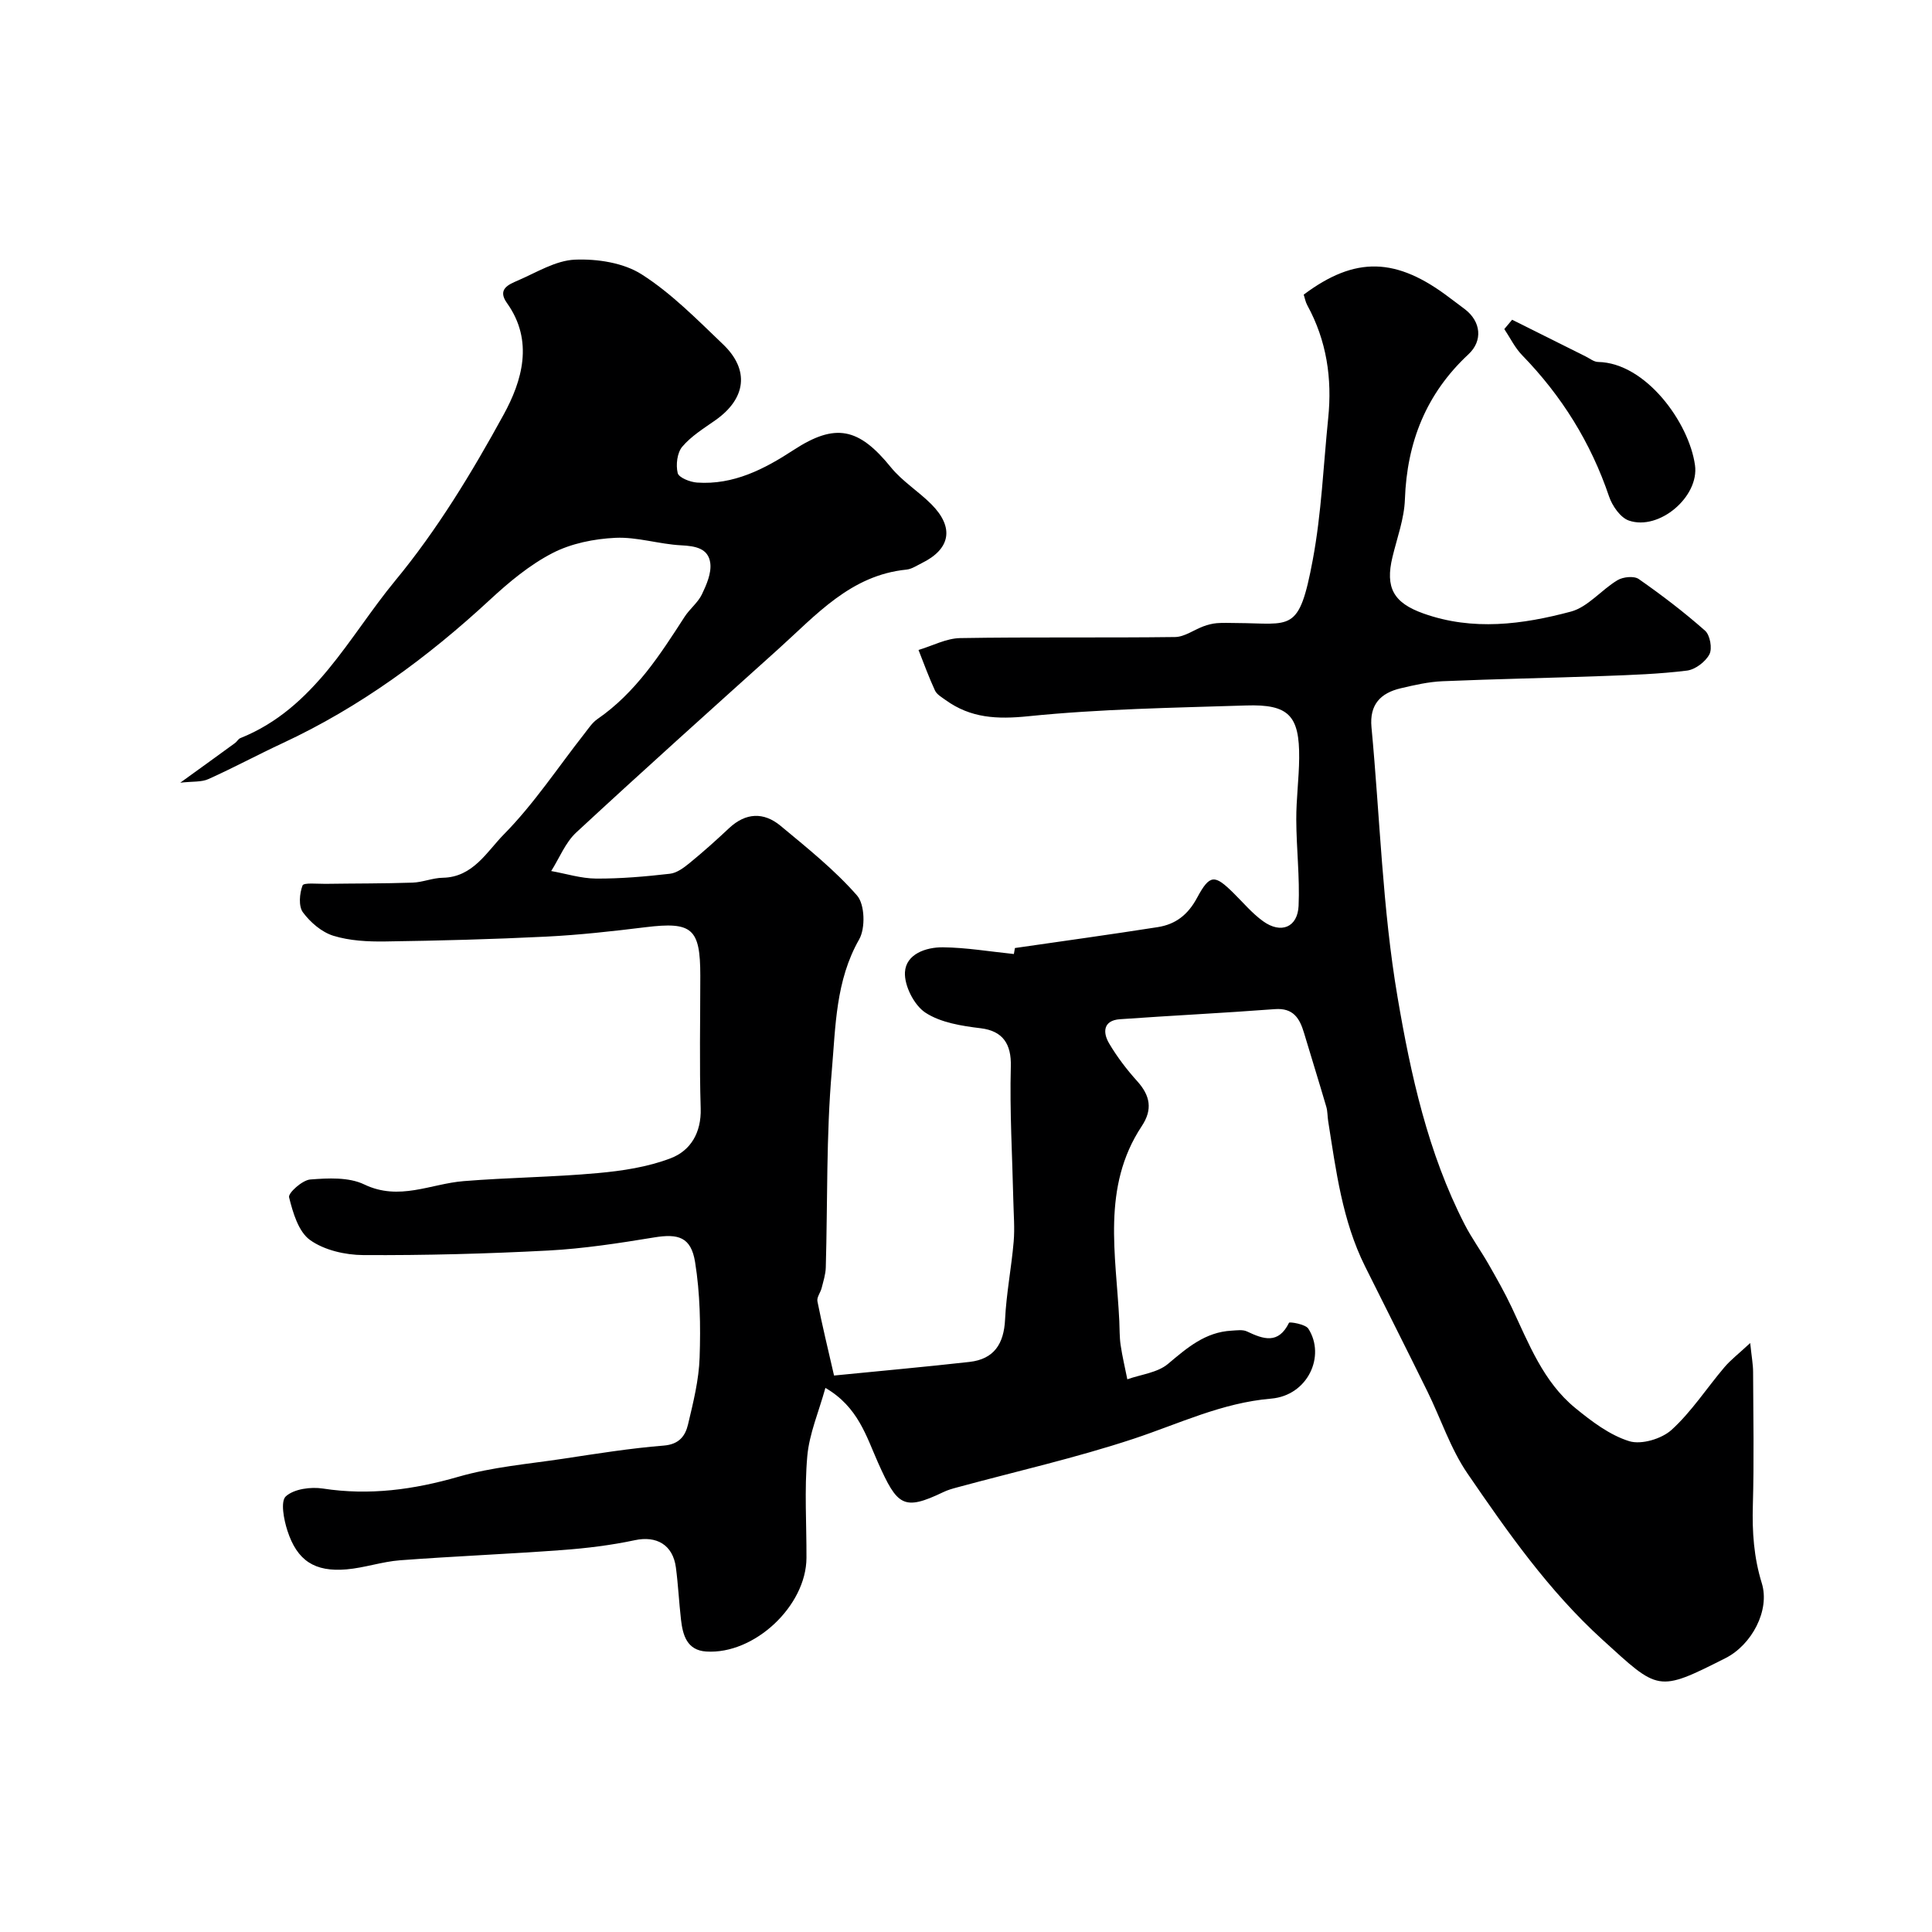 <svg enable-background="new 0 0 400 400" viewBox="0 0 400 400" xmlns="http://www.w3.org/2000/svg"><path d="m37.32 162.05c4.57-3.3 7.97-5.75 11.35-8.22.4-.29.66-.84 1.09-1.01 15.43-6.17 22.41-20.91 32.08-32.62 8.67-10.49 15.87-22.37 22.43-34.35 3.8-6.94 6.31-15.25.69-23.11-2.07-2.89.37-3.84 2.25-4.66 3.88-1.67 7.82-4.15 11.82-4.32 4.62-.19 10.05.63 13.83 3.05 6.18 3.94 11.47 9.35 16.82 14.46 5.57 5.31 4.79 11.25-1.55 15.72-2.4 1.69-5.01 3.29-6.87 5.49-1.07 1.26-1.36 3.77-.95 5.46.23.95 2.56 1.87 4 1.97 7.56.52 13.93-2.78 20.02-6.76 8.62-5.62 13.47-4.61 20.12 3.6 2.36 2.9 5.71 4.97 8.38 7.65 4.78 4.8 3.98 9.27-2.01 12.2-1.02.5-2.06 1.22-3.14 1.33-11.57 1.15-18.71 9.41-26.57 16.48-13.99 12.59-28.01 25.16-41.81 37.95-2.25 2.09-3.48 5.29-5.18 7.98 3.09.55 6.19 1.54 9.29 1.56 5.1.03 10.22-.42 15.29-1 1.45-.16 2.91-1.27 4.11-2.25 2.8-2.29 5.5-4.71 8.14-7.19 3.45-3.23 7.17-3.37 10.65-.49 5.5 4.57 11.16 9.09 15.84 14.43 1.62 1.85 1.76 6.78.44 9.09-4.88 8.55-4.87 18.02-5.66 27.15-1.18 13.53-.86 27.18-1.25 40.78-.04 1.43-.51 2.86-.86 4.26-.24.94-1.04 1.92-.87 2.75.99 4.98 2.19 9.92 3.44 15.36 9.52-.95 18.8-1.78 28.05-2.82 5.09-.58 7.12-3.75 7.36-8.8.26-5.38 1.32-10.73 1.78-16.11.24-2.8-.01-5.64-.07-8.46-.21-9.27-.77-18.55-.52-27.81.13-4.65-1.66-7.34-6.22-7.9-3.94-.48-8.28-1.15-11.46-3.23-2.34-1.54-4.39-5.57-4.24-8.36.2-3.78 4.36-5.21 7.87-5.17 4.82.05 9.63.87 14.68 1.39.02-.09.21-1.17.22-1.24 10.16-1.47 19.89-2.81 29.58-4.33 3.67-.58 6.23-2.53 8.13-6.07 2.66-4.95 3.66-4.81 7.54-.99 2.01 1.98 3.86 4.21 6.13 5.84 3.7 2.67 7.15 1.28 7.35-3.19.26-5.93-.46-11.89-.48-17.85-.02-4.24.56-8.48.6-12.72.08-8.82-2.15-11.2-11-10.91-15.04.48-30.13.71-45.08 2.23-6.46.66-11.92.4-17.12-3.35-.8-.58-1.81-1.15-2.2-1.97-1.27-2.74-2.3-5.59-3.41-8.4 2.88-.86 5.74-2.41 8.63-2.46 14.83-.25 29.66-.03 44.49-.22 1.97-.03 3.9-1.49 5.88-2.22.88-.32 1.82-.57 2.75-.65 1.32-.11 2.66-.03 4-.03 11.48.05 13.01 2.23 15.87-13.06 1.81-9.65 2.2-19.56 3.2-29.36.84-8.21-.32-16.05-4.33-23.37-.38-.69-.51-1.51-.74-2.2 10.69-8 19.19-7.77 30.29.71 1.04.79 2.1 1.55 3.13 2.35 3.26 2.52 3.71 6.48.69 9.29-8.76 8.15-12.74 18.2-13.16 30.05-.14 4-1.62 7.95-2.57 11.91-1.55 6.39.23 9.51 6.42 11.71 10.23 3.64 20.49 2.28 30.5-.39 3.54-.94 6.32-4.51 9.67-6.51 1.15-.69 3.41-.92 4.39-.24 4.76 3.32 9.4 6.86 13.74 10.7 1.03.91 1.53 3.7.89 4.9-.82 1.55-2.92 3.14-4.64 3.36-5.72.71-11.51.91-17.29 1.12-11.1.41-22.2.61-33.3 1.08-2.91.12-5.82.79-8.67 1.46-4.17.98-6.5 3.36-6.06 8.07 1.76 18.64 2.26 37.49 5.4 55.89 2.73 16.05 6.29 32.25 13.88 47.03 1.45 2.83 3.34 5.42 4.92 8.18 1.69 2.96 3.38 5.92 4.83 9 3.54 7.5 6.53 15.42 13.17 20.85 3.38 2.76 7.11 5.6 11.16 6.86 2.52.78 6.72-.48 8.78-2.35 4.13-3.76 7.25-8.62 10.91-12.93 1.29-1.53 2.92-2.77 5.36-5.04.3 2.9.6 4.45.6 6 .04 9.2.21 18.41-.05 27.6-.16 5.51.2 10.78 1.85 16.12 1.74 5.63-2.09 12.77-7.5 15.51-14.17 7.17-13.83 6.79-25.49-3.81-11.11-10.1-19.58-22.2-27.93-34.39-3.54-5.16-5.53-11.37-8.33-17.05-4.25-8.64-8.6-17.23-12.89-25.85-4.72-9.48-6.01-19.83-7.64-30.1-.15-.97-.11-2-.38-2.93-1.5-5.12-3.09-10.21-4.62-15.32-.9-3.01-2.22-5.2-6.03-4.91-10.69.81-21.4 1.33-32.09 2.09-3.47.25-3.57 2.72-2.24 4.99 1.65 2.8 3.66 5.43 5.84 7.85 2.68 2.98 3.22 5.84.93 9.29-8.37 12.64-5.31 26.65-4.65 40.35.08 1.65.03 3.33.27 4.96.35 2.39.92 4.74 1.39 7.11 2.84-1.01 6.24-1.36 8.41-3.18 3.97-3.34 7.72-6.6 13.17-6.89 1.07-.06 2.3-.26 3.19.16 3.41 1.62 6.5 2.71 8.71-1.8.11-.23 3.4.29 4 1.23 3.62 5.65-.1 13.83-7.7 14.48-10.24.87-19.07 5.2-28.47 8.31-12 3.97-24.4 6.77-36.62 10.09-.93.25-1.88.52-2.75.94-8.29 3.97-9.55 2.88-13.56-6.1-2.4-5.38-4.12-11.54-10.89-15.46-1.38 4.98-3.34 9.49-3.75 14.14-.62 6.97-.14 14.03-.17 21.05-.04 9.94-10.78 20.04-20.76 19.39-3.98-.26-4.85-3.38-5.22-6.62-.41-3.58-.58-7.19-1.05-10.76-.62-4.74-4.04-6.63-8.5-5.67-4.94 1.05-10 1.67-15.04 2.04-11.19.83-22.4 1.28-33.58 2.12-3.71.28-7.35 1.56-11.06 1.88-6.6.57-10.24-1.78-12.26-8.03-.74-2.28-1.46-6.06-.32-7.09 1.7-1.54 5.17-2 7.69-1.61 9.6 1.47 18.74.24 28.03-2.44 7-2.02 14.42-2.64 21.67-3.73 6.94-1.05 13.89-2.17 20.88-2.73 3.16-.26 4.43-2 4.99-4.34 1.09-4.58 2.26-9.25 2.41-13.92.22-6.57.1-13.26-.94-19.73-.84-5.19-3.48-5.93-8.5-5.1-7.26 1.19-14.57 2.32-21.9 2.71-12.75.67-25.53 1.01-38.29.94-3.74-.02-8.08-1.01-11.03-3.12-2.4-1.72-3.55-5.66-4.34-8.85-.22-.88 2.74-3.55 4.38-3.68 3.71-.29 7.98-.51 11.17 1.02 7.25 3.49 13.75-.13 20.58-.68 9.23-.75 18.52-.82 27.74-1.66 5.12-.46 10.39-1.26 15.15-3.08 4.1-1.57 6.35-5.28 6.2-10.3-.28-9.16-.08-18.33-.08-27.49 0-9.82-1.7-11.22-11.35-10.04-6.85.84-13.72 1.61-20.6 1.95-11.09.55-22.2.84-33.3 1-3.59.05-7.34-.14-10.72-1.18-2.42-.75-4.77-2.78-6.31-4.86-.93-1.27-.7-3.9-.07-5.56.24-.62 3.09-.31 4.75-.33 6.01-.09 12.01-.05 18.02-.25 2.1-.07 4.17-.98 6.27-1.01 6.26-.11 9.14-5.43 12.6-8.94 6.25-6.33 11.23-13.91 16.76-20.95.81-1.04 1.58-2.22 2.63-2.95 7.93-5.46 12.99-13.32 18.07-21.19 1.06-1.64 2.75-2.92 3.58-4.64.96-2 1.99-4.38 1.74-6.45-.39-3.1-3.09-3.56-6.04-3.71-4.55-.23-9.11-1.76-13.6-1.55-4.42.21-9.17 1.16-13.05 3.17-4.72 2.44-9 6.01-12.94 9.66-12.91 11.95-26.91 22.23-42.91 29.68-5.16 2.4-10.18 5.11-15.37 7.44-1.44.66-3.26.45-5.83.75z" fill="#000001"/><path d="m313.07 66.2c5.07 2.53 10.14 5.07 15.21 7.59.85.42 1.72 1.14 2.59 1.15 9.87.18 18.83 12.55 20.06 21.37.91 6.5-7.41 13.62-13.68 11.47-1.76-.6-3.45-3.04-4.11-4.99-3.78-11.16-9.81-20.83-18-29.25-1.5-1.54-2.47-3.59-3.69-5.41.54-.64 1.08-1.29 1.62-1.93z" fill="#000001"/></svg>